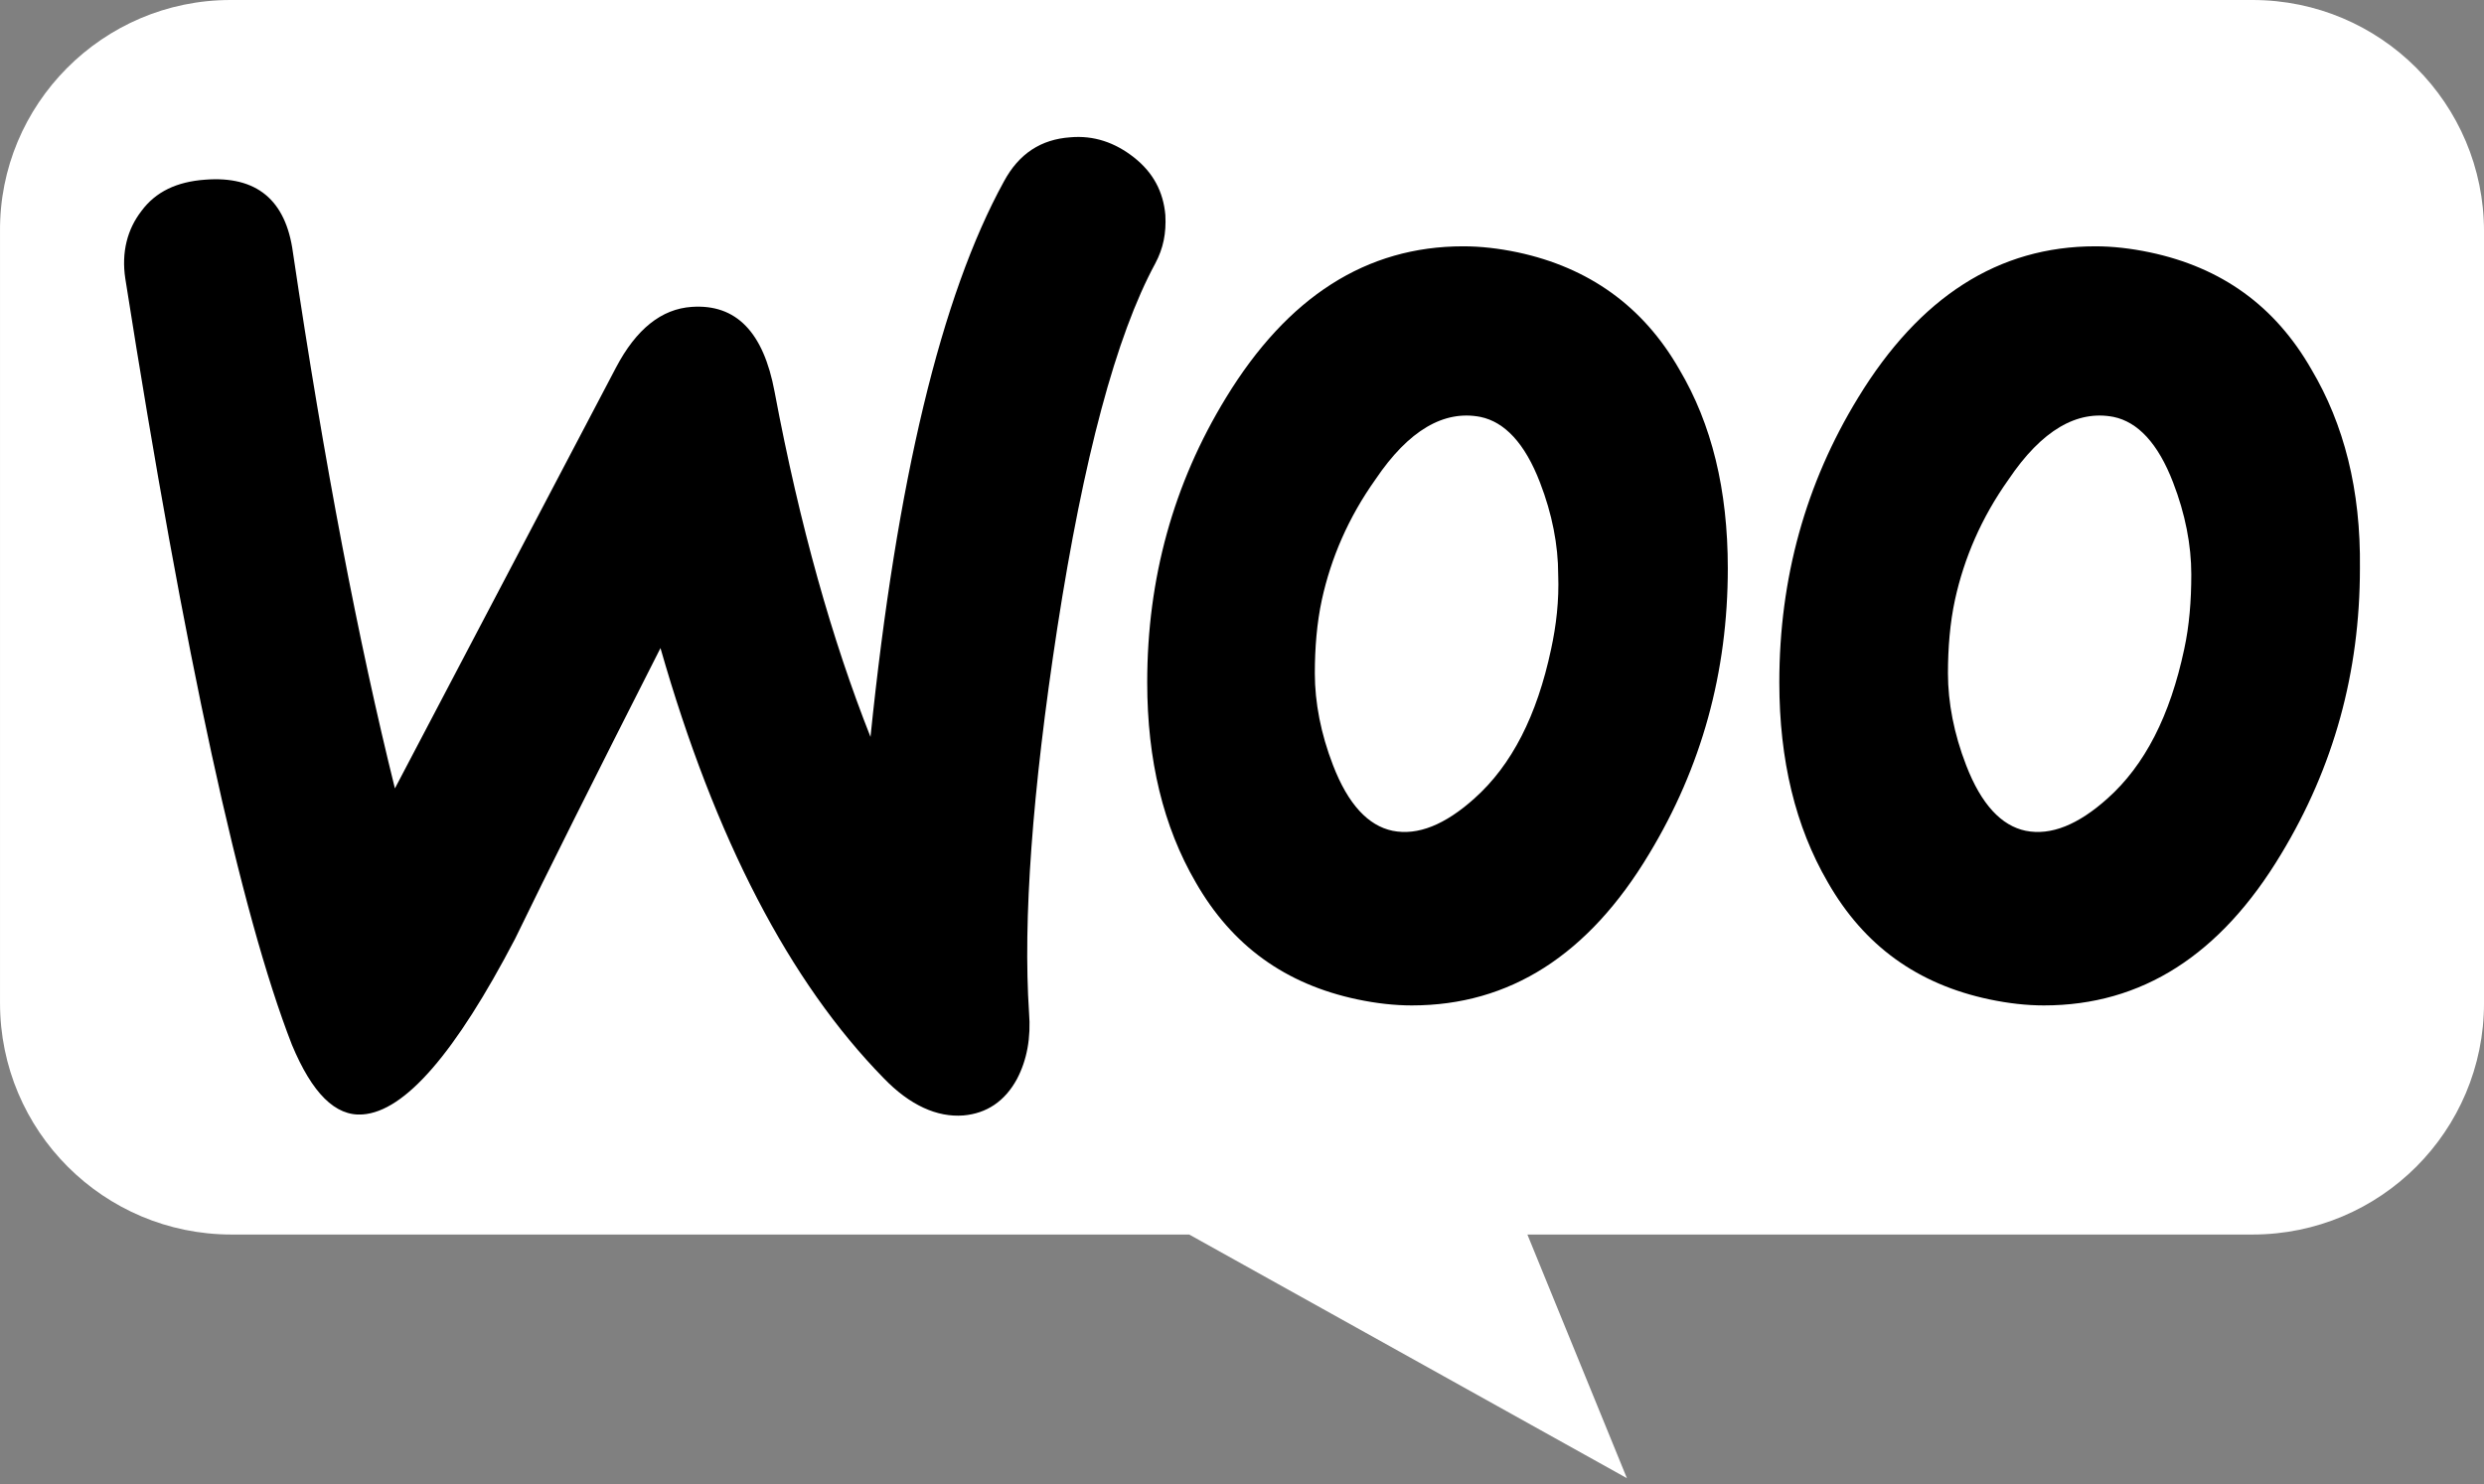 <?xml version="1.0" encoding="UTF-8" standalone="no"?>
<!DOCTYPE svg PUBLIC "-//W3C//DTD SVG 1.1//EN" "http://www.w3.org/Graphics/SVG/1.1/DTD/svg11.dtd">
<svg width="100%" height="100%" viewBox="0 0 256 153" version="1.1" xmlns="http://www.w3.org/2000/svg" xmlns:xlink="http://www.w3.org/1999/xlink" xml:space="preserve" xmlns:serif="http://www.serif.com/" style="fill-rule:evenodd;clip-rule:evenodd;stroke-linejoin:round;stroke-miterlimit:2;">
    <rect x="0" y="0" width="256" height="153" fill="#808080" stroke="none"/>
    <path d="M23.759,0L232.139,0C245.326,0 256.002,10.675 256.002,23.863L256.002,103.405C256.002,116.592 245.327,127.268 232.139,127.268L157.412,127.268L167.669,152.386L122.56,127.268L23.865,127.268C10.678,127.268 0.002,116.593 0.002,103.405L0.002,23.863C-0.103,10.78 10.573,0 23.76,0L23.759,0Z" style="fill:white;fill-rule:nonzero;"/>
    <path d="M14.578,21.75C16.035,19.773 18.22,18.732 21.134,18.524C26.441,18.108 29.459,20.605 30.188,26.017C33.414,47.767 36.952,66.186 40.699,81.276L63.489,37.881C65.57,33.926 68.172,31.845 71.294,31.637C75.873,31.325 78.682,34.238 79.827,40.378C82.429,54.219 85.759,65.978 89.713,75.968C92.419,49.535 96.998,30.492 103.45,18.732C105.011,15.819 107.301,14.362 110.319,14.153C112.712,13.945 114.897,14.674 116.875,16.235C118.852,17.796 119.893,19.773 120.101,22.166C120.205,24.04 119.892,25.601 119.06,27.162C115.001,34.654 111.671,47.247 108.966,64.728C106.364,81.691 105.428,94.908 106.052,104.378C106.26,106.979 105.844,109.269 104.803,111.246C103.555,113.535 101.681,114.784 99.288,114.992C96.582,115.2 93.773,113.952 91.067,111.142C81.389,101.256 73.688,86.479 68.069,66.81C61.305,80.13 56.31,90.121 53.084,96.781C46.944,108.54 41.741,114.576 37.37,114.888C34.56,115.096 32.167,112.702 30.085,107.707C24.778,94.074 19.054,67.746 12.914,28.722C12.498,26.017 13.122,23.623 14.579,21.75L14.578,21.75ZM238.218,38.088C234.472,31.532 228.956,27.577 221.568,26.016C219.591,25.6 217.718,25.392 215.949,25.392C205.958,25.392 197.842,30.595 191.493,41.002C186.082,49.847 183.376,59.63 183.376,70.348C183.376,78.361 185.041,85.229 188.372,90.953C192.118,97.509 197.633,101.464 205.022,103.025C206.999,103.441 208.872,103.649 210.641,103.649C220.735,103.649 228.852,98.446 235.096,88.039C240.507,79.089 243.213,69.307 243.213,58.589C243.317,50.472 241.548,43.708 238.218,38.088ZM225.106,66.914C223.649,73.782 221.047,78.881 217.197,82.316C214.179,85.022 211.37,86.166 208.768,85.646C206.27,85.126 204.189,82.94 202.628,78.882C201.379,75.656 200.755,72.43 200.755,69.412C200.755,66.81 200.963,64.209 201.483,61.815C202.42,57.549 204.189,53.386 206.999,49.431C210.433,44.332 214.075,42.251 217.822,42.979C220.319,43.5 222.401,45.685 223.961,49.744C225.21,52.97 225.835,56.196 225.835,59.213C225.835,61.919 225.627,64.521 225.106,66.914L225.106,66.914ZM173.073,38.088C169.327,31.532 163.707,27.577 156.423,26.016C154.446,25.6 152.573,25.392 150.803,25.392C140.813,25.392 132.696,30.595 126.348,41.002C120.937,49.847 118.231,59.63 118.231,70.348C118.231,78.361 119.896,85.229 123.226,90.953C126.973,97.509 132.488,101.464 139.876,103.025C141.854,103.441 143.727,103.649 145.496,103.649C155.59,103.649 163.707,98.446 169.951,88.039C175.362,79.089 178.068,69.307 178.068,58.589C178.068,50.472 176.403,43.708 173.073,38.088ZM159.857,66.914C158.4,73.782 155.798,78.881 151.948,82.316C148.93,85.022 146.121,86.166 143.519,85.646C141.021,85.126 138.94,82.94 137.379,78.882C136.13,75.656 135.506,72.43 135.506,69.412C135.506,66.81 135.714,64.209 136.234,61.815C137.171,57.549 138.94,53.386 141.75,49.431C145.184,44.332 148.826,42.251 152.573,42.979C155.07,43.5 157.152,45.685 158.712,49.744C159.961,52.97 160.586,56.196 160.586,59.213C160.69,61.919 160.378,64.521 159.857,66.914L159.857,66.914Z" style="fill-rule:nonzero;"/>
</svg>
